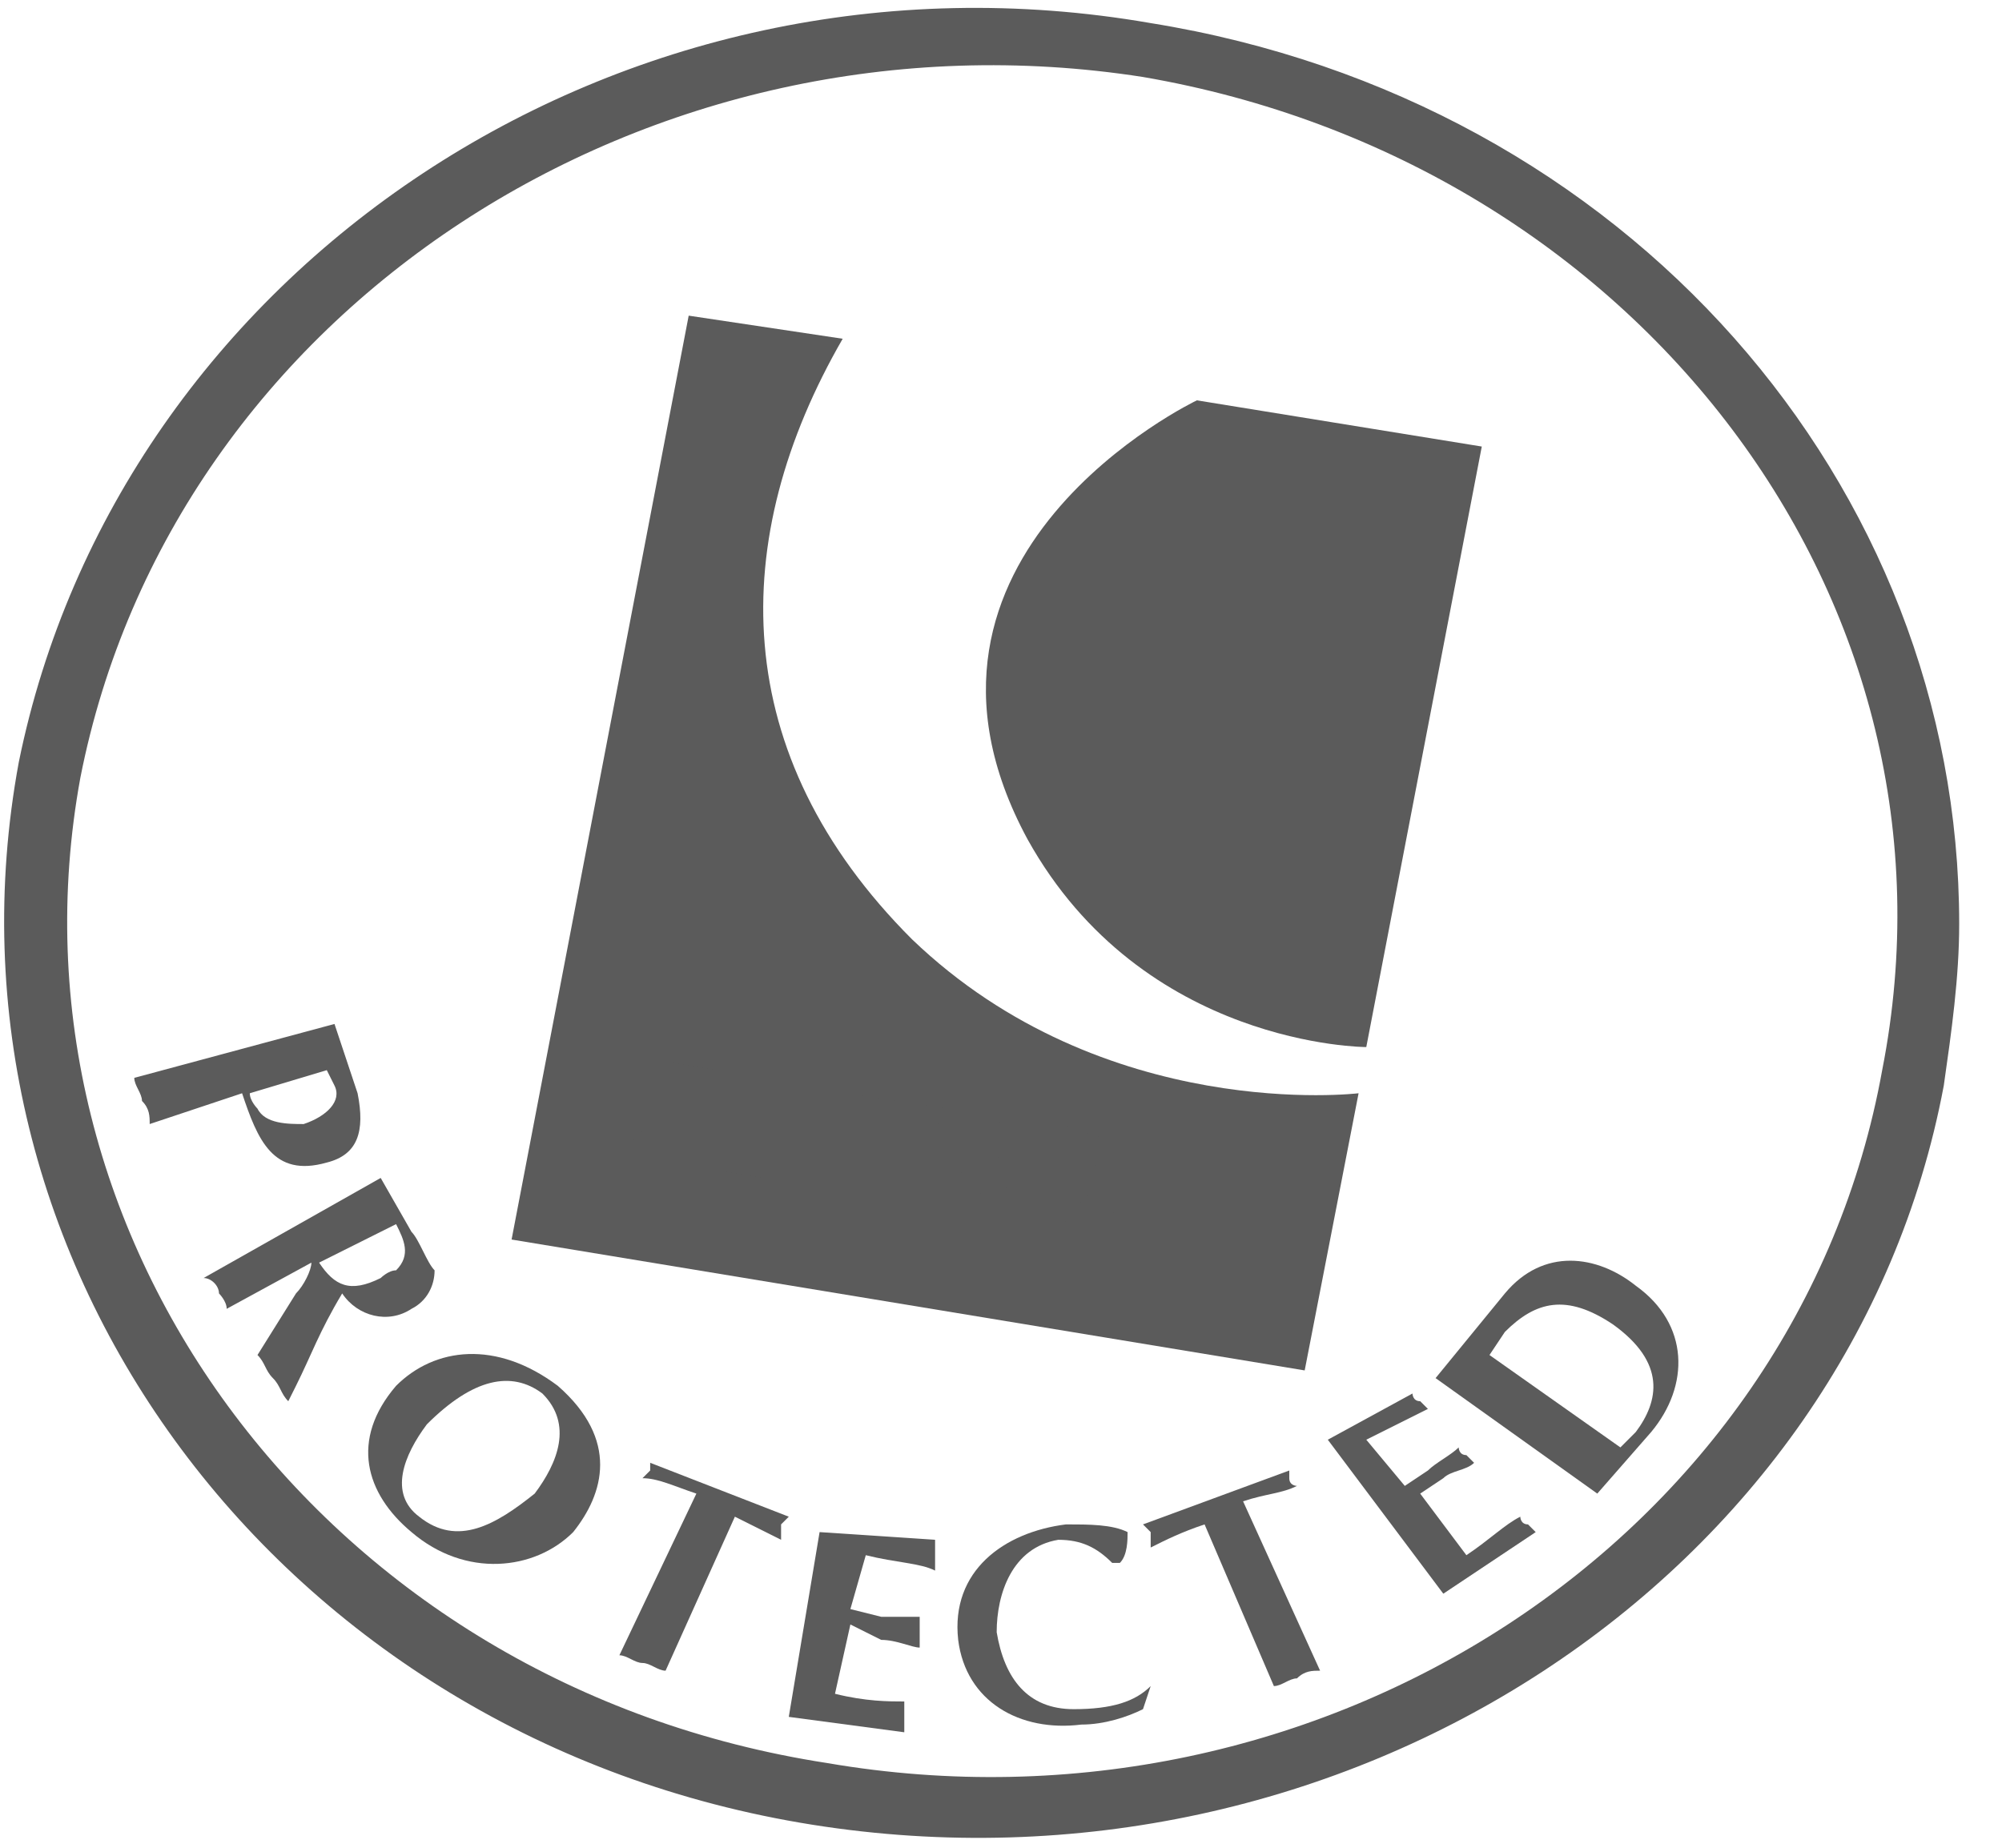<?xml version="1.0" encoding="utf-8"?>
<!-- Generator: Adobe Illustrator 23.0.2, SVG Export Plug-In . SVG Version: 6.00 Build 0)  -->
<svg version="1.1" id="Layer_1" xmlns="http://www.w3.org/2000/svg" xmlns:xlink="http://www.w3.org/1999/xlink" x="0px" y="0px"
	 viewBox="0 0 26 24" style="enable-background:new 0 0 26 24;" xml:space="preserve">
<style type="text/css">
	.st0{fill-rule:evenodd;clip-rule:evenodd;fill:#5B5B5B;}
</style>
<title>atol-protected-vector-logo</title>
<desc>Created with Sketch.</desc>
<g id="Symbols">
	<g transform="translate(-774, -17)">
		<g id="Menu">
			<g id="Group-3" transform="translate(148, 13)">
				<g>
					<g id="atol-protected-vector-logo" transform="translate(626, 4)">
						<g transform="translate(0.044, 0)">
							<path id="Fill-75" class="st0" d="M8.9,4.1l-2.3,12l10.3,1.7l0.7-3.6c0,0-3.3,0.4-5.8-2C9.4,9.8,9.4,7,10.9,4.4L8.9,4.1z"/>
							<path id="Fill-76" class="st0" d="M17.7,13.6c0,0-2.9,0-4.4-2.7c-2-3.7,2.2-5.7,2.2-5.7l3.7,0.6L17.7,13.6"/>
							<path id="Fill-77" class="st0" d="M8.6,14.5L9,14.1l0.2,0.5L8.6,14.5z M9.3,13.9l-0.6-0.1l-1.1,1l0.5,0.1l0.2-0.2l0.9,0.2
								l0.1,0.3l0.6,0.1L9.3,13.9L9.3,13.9z"/>
							<polyline id="Fill-78" class="st0" points="10.3,14.1 12.3,14.4 12.2,14.6 11.5,14.5 11.3,15.4 10.8,15.4 11,14.4 10.3,14.3 
								10.3,14.1 							"/>
							<path id="Fill-79" class="st0" d="M13,15.4c-0.1-0.1-0.1-0.2-0.1-0.3c0-0.1,0.1-0.2,0.2-0.3c0.1-0.1,0.3-0.1,0.5,0
								c0.2,0,0.4,0.1,0.5,0.2c0.1,0.1,0.1,0.2,0.1,0.3c0,0.1-0.1,0.2-0.2,0.3c-0.1,0.1-0.3,0.1-0.5,0C13.3,15.6,13.1,15.5,13,15.4z
								 M14.5,14.9c-0.2-0.1-0.4-0.2-0.8-0.3c-0.4-0.1-0.6-0.1-0.8,0c-0.3,0.1-0.4,0.2-0.5,0.4c0,0.2,0.1,0.4,0.3,0.5
								c0.2,0.1,0.4,0.2,0.8,0.3c0.4,0.1,0.6,0.1,0.8,0c0.3-0.1,0.4-0.2,0.5-0.4C14.8,15.2,14.7,15,14.5,14.9L14.5,14.9z"/>
							<g id="Group-83">
								<polyline id="Fill-80" class="st0" points="15,16.1 15.2,14.9 15.7,15 15.6,15.9 16.8,16.1 16.7,16.3 15,16.1 								"/>
								<path id="Fill-82" class="st0" d="M0.2,9.9C-1,16.4,3.6,22.6,10.5,23.7c6.9,1.1,13.5-3.2,14.7-9.6c0.1-0.7,0.2-1.4,0.2-2.1
									c0-5.7-4.3-10.7-10.5-11.7C8-0.9,1.5,3.5,0.2,9.9z M10.7,22.9C4.2,21.9-0.1,16.1,1,10.1C2.2,4,8.4,0,14.8,1
									c6.4,1.1,10.8,6.8,9.6,12.9C23.3,20,17.1,24,10.7,22.9z"/>
							</g>
							<path id="Fill-84" class="st0" d="M1.9,14.6c0-0.1,0-0.2-0.1-0.3c0-0.1-0.1-0.2-0.1-0.3l2.6-0.7l0.3,0.9
								c0.1,0.5,0,0.8-0.4,0.9c-0.7,0.2-0.9-0.3-1.1-0.9L1.9,14.6z M3.2,14.2c0,0.1,0.1,0.2,0.1,0.2c0.1,0.2,0.4,0.2,0.6,0.2
								c0.3-0.1,0.5-0.3,0.4-0.5l-0.1-0.2L3.2,14.2L3.2,14.2z"/>
							<path id="Fill-85" class="st0" d="M4.9,15.3L5.3,16c0.1,0.1,0.2,0.4,0.3,0.5c0,0.2-0.1,0.4-0.3,0.5c-0.3,0.2-0.7,0.1-0.9-0.2
								C4.1,17.3,4,17.6,3.8,18l-0.1,0.2c-0.1-0.1-0.1-0.2-0.2-0.3c-0.1-0.1-0.1-0.2-0.2-0.3l0.5-0.8c0.1-0.1,0.2-0.3,0.2-0.4l0,0
								l-1.1,0.6c0-0.1-0.1-0.2-0.1-0.2c0-0.1-0.1-0.2-0.2-0.2L4.9,15.3z M4.1,16.4c0.2,0.3,0.4,0.4,0.8,0.2c0,0,0.1-0.1,0.2-0.1
								c0.2-0.2,0.1-0.4,0-0.6L4.1,16.4L4.1,16.4z"/>
							<path id="Fill-86" class="st0" d="M5.3,19.9c-0.6-0.5-0.8-1.2-0.2-1.9c0.5-0.5,1.3-0.6,2.1,0c0.8,0.7,0.6,1.4,0.2,1.9
								C6.9,20.4,6,20.5,5.3,19.9z M5.5,18.5c-0.3,0.4-0.5,0.9-0.1,1.2c0.5,0.4,1,0.1,1.5-0.3c0.3-0.4,0.5-0.9,0.1-1.3
								C6.6,17.8,6.1,17.9,5.5,18.5L5.5,18.5z"/>
							<path id="Fill-87" class="st0" d="M8.6,21.7c-0.1,0-0.2-0.1-0.3-0.1c-0.1,0-0.2-0.1-0.3-0.1l1-2.1c-0.3-0.1-0.5-0.2-0.7-0.2
								c0,0,0.1-0.1,0.1-0.1c0,0,0-0.1,0-0.1l1.8,0.7c0,0-0.1,0.1-0.1,0.1c0,0.1,0,0.1,0,0.2c-0.2-0.1-0.4-0.2-0.6-0.3L8.6,21.7"/>
							<path id="Fill-88" class="st0" d="M12.1,20c0,0,0,0.1,0,0.2c0,0.1,0,0.1,0,0.2c-0.2-0.1-0.5-0.1-0.9-0.2L11,20.9l0.4,0.1
								c0.2,0,0.3,0,0.5,0c0,0,0,0.1,0,0.2c0,0.1,0,0.1,0,0.2c-0.1,0-0.3-0.1-0.5-0.1L11,21.1l-0.2,0.9c0.4,0.1,0.7,0.1,0.9,0.1
								c0,0,0,0.1,0,0.2c0,0.1,0,0.1,0,0.2l-1.5-0.2l0.4-2.4L12.1,20"/>
							<path id="Fill-89" class="st0" d="M14.9,21.9l-0.1,0.3c-0.2,0.1-0.5,0.2-0.8,0.2c-0.8,0.1-1.5-0.3-1.6-1.1
								c-0.1-0.9,0.6-1.4,1.4-1.5c0.3,0,0.6,0,0.8,0.1c0,0.1,0,0.3-0.1,0.4l-0.1,0c-0.2-0.2-0.4-0.3-0.7-0.3
								c-0.6,0.1-0.8,0.7-0.8,1.2c0.1,0.6,0.4,1,1,1C14.4,22.2,14.7,22.1,14.9,21.9L14.9,21.9"/>
							<path id="Fill-90" class="st0" d="M17.1,21.7c-0.1,0-0.2,0-0.3,0.1c-0.1,0-0.2,0.1-0.3,0.1l-0.9-2.1
								c-0.3,0.1-0.5,0.2-0.7,0.3c0-0.1,0-0.1,0-0.2c0,0-0.1-0.1-0.1-0.1l1.9-0.7c0,0,0,0.1,0,0.1c0,0.1,0.1,0.1,0.1,0.1
								c-0.2,0.1-0.4,0.1-0.7,0.2L17.1,21.7"/>
							<path id="Fill-91" class="st0" d="M18.3,18.1c0,0,0,0.1,0.1,0.1c0,0,0.1,0.1,0.1,0.1c-0.2,0.1-0.4,0.2-0.8,0.4l0.5,0.6
								l0.3-0.2c0.1-0.1,0.3-0.2,0.4-0.3c0,0,0,0.1,0.1,0.1c0,0,0.1,0.1,0.1,0.1c-0.1,0.1-0.3,0.1-0.4,0.2l-0.3,0.2l0.6,0.8
								c0.3-0.2,0.5-0.4,0.7-0.5c0,0,0,0.1,0.1,0.1c0,0,0.1,0.1,0.1,0.1l-1.2,0.8l-1.5-2L18.3,18.1"/>
							<path id="Fill-92" class="st0" d="M19.5,16.8c0.5-0.6,1.2-0.5,1.7-0.1c0.7,0.5,0.7,1.3,0.2,1.9l-0.7,0.8l-2.1-1.5L19.5,16.8z
								 M21,18.8l0.2-0.2c0.3-0.4,0.4-0.9-0.3-1.4c-0.6-0.4-1-0.3-1.4,0.1l-0.2,0.3L21,18.8L21,18.8z"/>
						</g>
					</g>
				</g>
			</g>
		</g>
	</g>
</g>
</svg>
